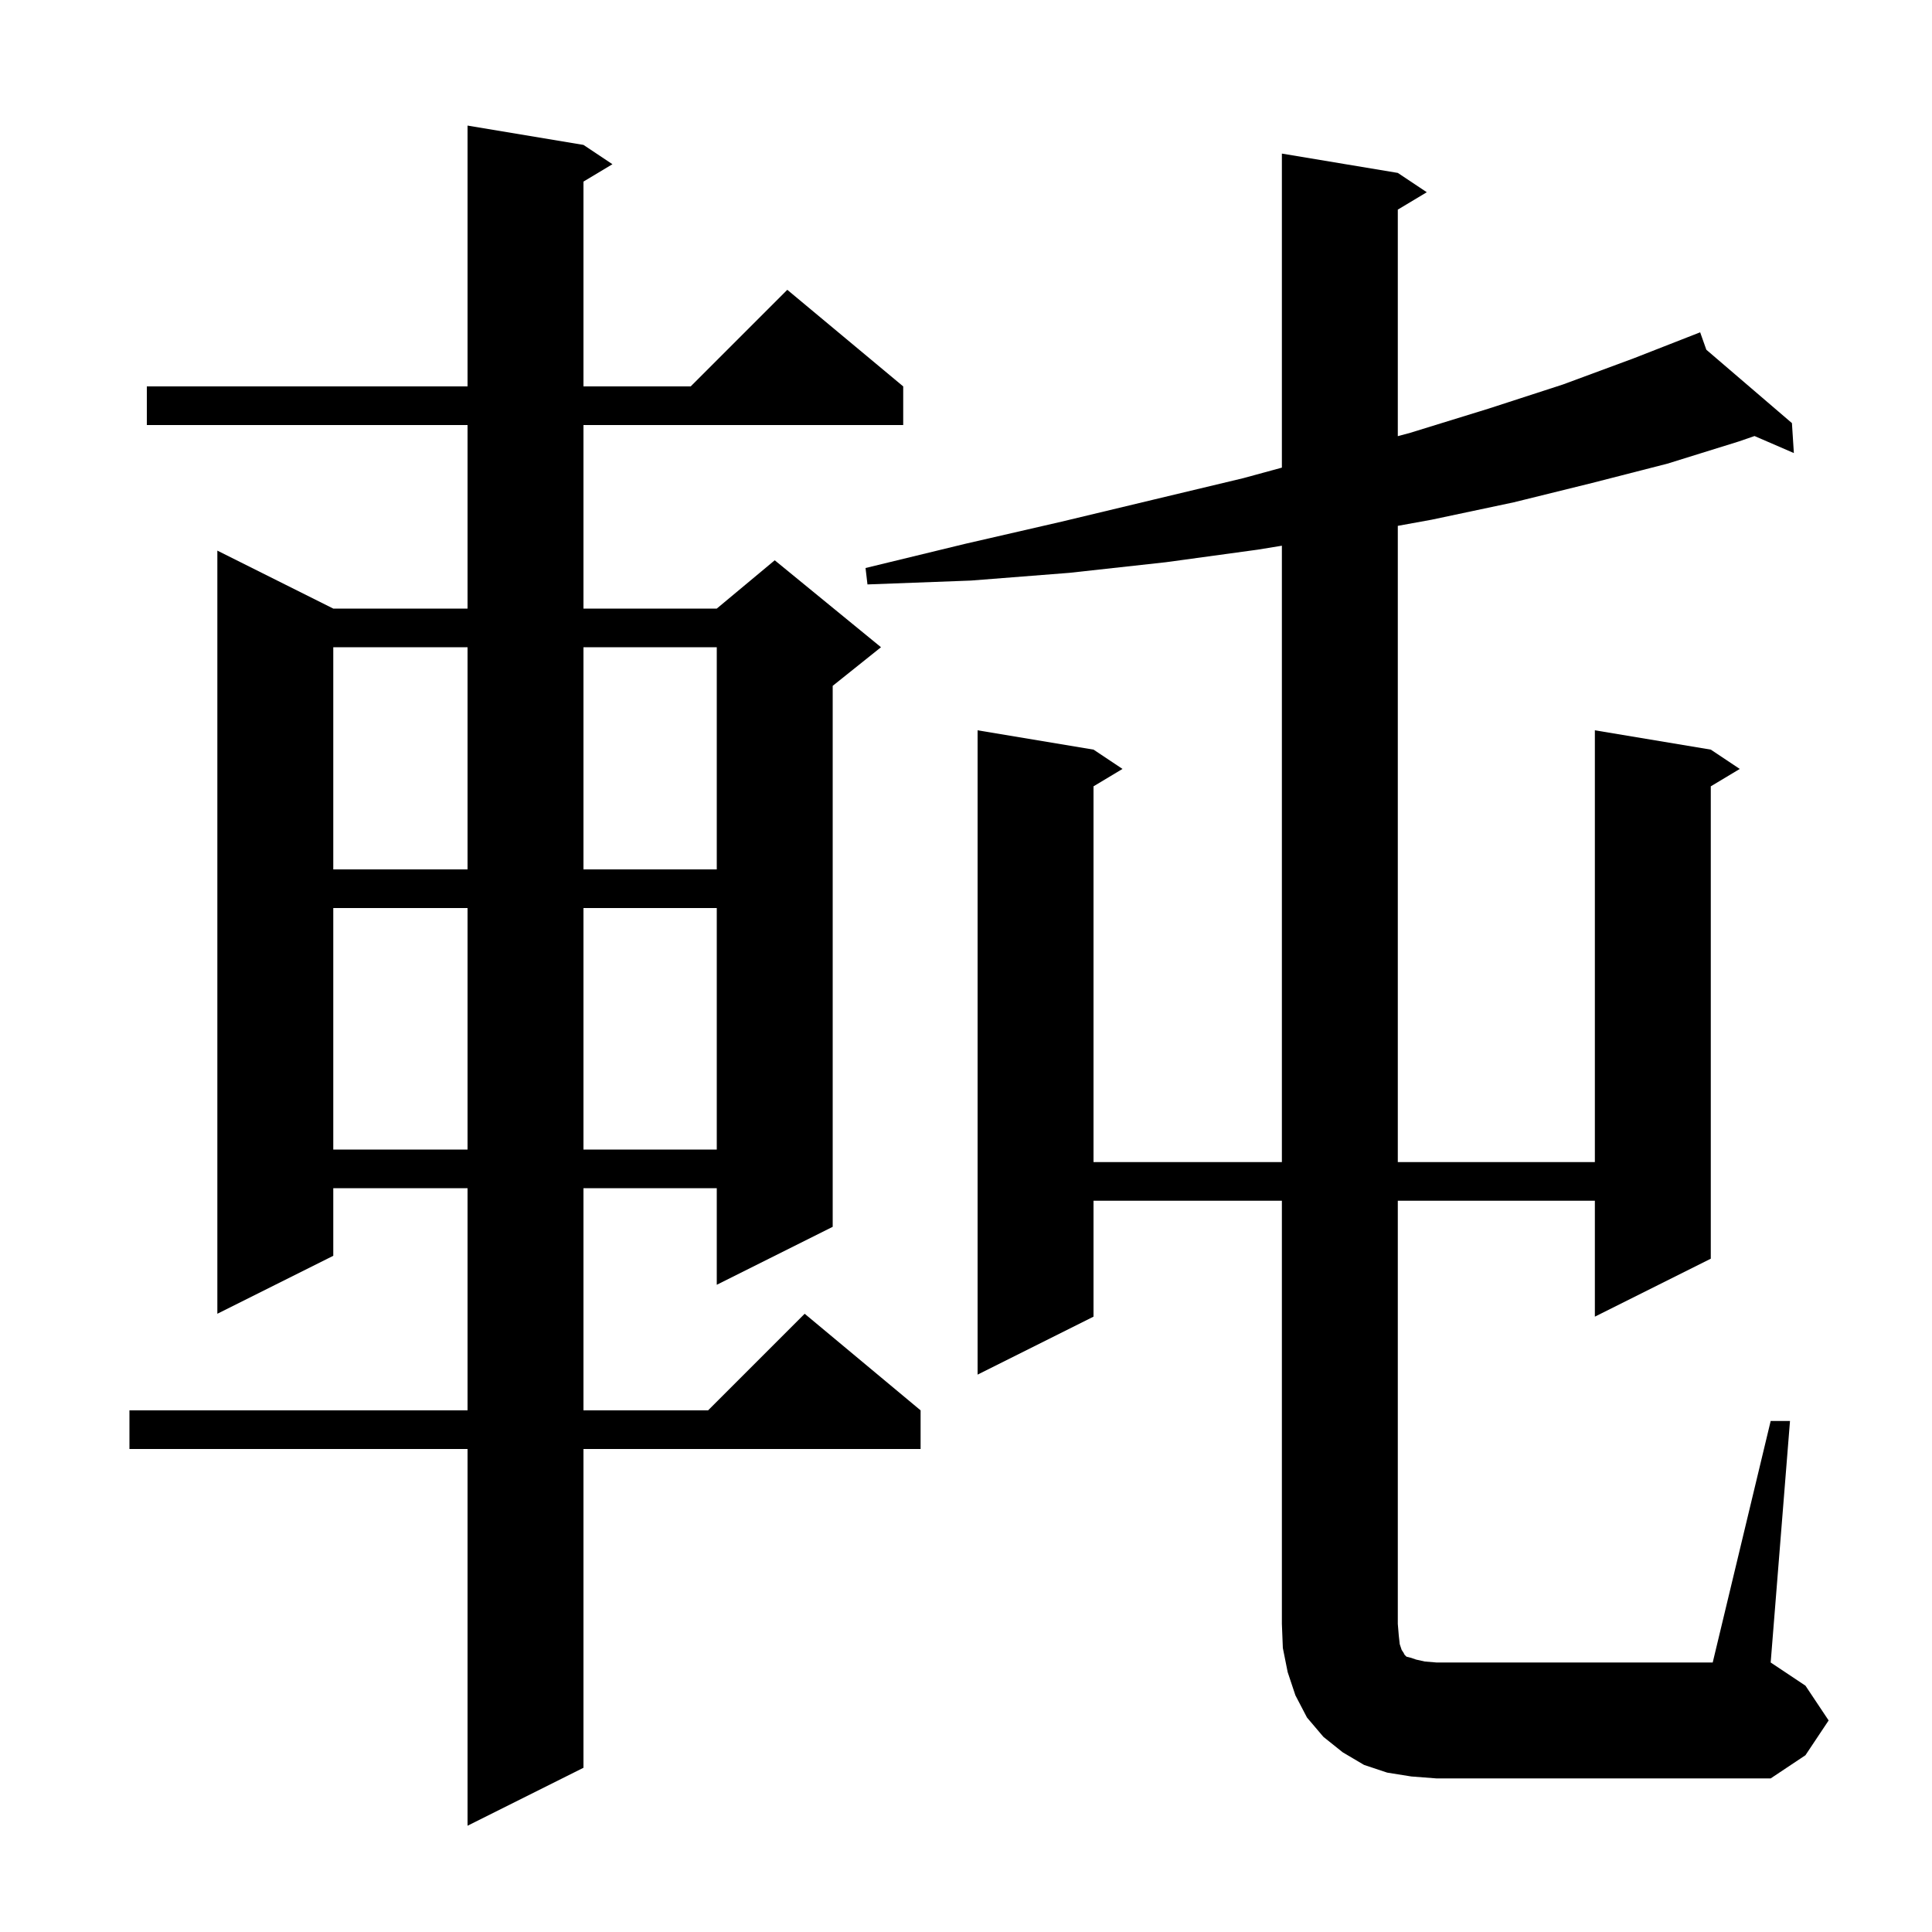 <svg xmlns="http://www.w3.org/2000/svg" xmlns:xlink="http://www.w3.org/1999/xlink" version="1.1" baseProfile="full" viewBox="0 0 200 200" width="200" height="200">
<g fill="black">
<path d="M 60.4 15.0 L 63.4 17.0 L 60.4 18.8 L 60.4 40.0 L 71.5 40.0 L 81.5 30.0 L 93.5 40.0 L 93.5 44.0 L 60.4 44.0 L 60.4 63.0 L 74.2 63.0 L 80.2 58.0 L 91.2 67.0 L 86.2 71.0 L 86.2 127.0 L 74.2 133.0 L 74.2 123.0 L 60.4 123.0 L 60.4 146.0 L 73.3 146.0 L 83.3 136.0 L 95.3 146.0 L 95.3 150.0 L 60.4 150.0 L 60.4 183.0 L 48.4 189.0 L 48.4 150.0 L 13.4 150.0 L 13.4 146.0 L 48.4 146.0 L 48.4 123.0 L 34.5 123.0 L 34.5 130.0 L 22.5 136.0 L 22.5 57.0 L 34.5 63.0 L 48.4 63.0 L 48.4 44.0 L 15.2 44.0 L 15.2 40.0 L 48.4 40.0 L 48.4 13.0 Z M 146.1 183.9 L 143.6 183.5 L 141.2 182.7 L 139.0 181.4 L 137.0 179.8 L 135.3 177.8 L 134.1 175.5 L 133.3 173.1 L 132.8 170.6 L 132.7 168.1 L 132.7 124.3 L 113.2 124.3 L 113.2 136.3 L 101.2 142.3 L 101.2 75.6 L 113.2 77.6 L 116.2 79.6 L 113.2 81.4 L 113.2 120.3 L 132.7 120.3 L 132.7 56.492 L 130.2 56.9 L 120.7 58.2 L 110.7 59.3 L 100.5 60.1 L 89.8 60.5 L 89.6 58.8 L 99.9 56.3 L 109.9 54.0 L 119.5 51.7 L 128.7 49.5 L 132.7 48.409 L 132.7 15.9 L 144.7 17.9 L 147.7 19.9 L 144.7 21.7 L 144.7 45.152 L 146.0 44.8 L 154.1 42.3 L 161.8 39.8 L 169.1 37.1 L 176.0 34.4 L 176.639 36.205 L 185.5 43.8 L 185.7 46.9 L 181.628 45.138 L 180.0 45.7 L 172.6 48.0 L 164.8 50.0 L 156.7 52.0 L 148.2 53.8 L 144.7 54.436 L 144.7 120.3 L 165.1 120.3 L 165.1 75.6 L 177.1 77.6 L 180.1 79.6 L 177.1 81.4 L 177.1 130.3 L 165.1 136.3 L 165.1 124.3 L 144.7 124.3 L 144.7 168.1 L 144.8 169.3 L 144.9 170.2 L 145.1 170.8 L 145.3 171.1 L 145.4 171.3 L 145.6 171.5 L 146.0 171.6 L 146.6 171.8 L 147.5 172.0 L 148.7 172.1 L 177.3 172.1 L 183.3 147.1 L 185.3 147.1 L 183.3 172.1 L 186.9 174.5 L 189.3 178.1 L 186.9 181.7 L 183.3 184.1 L 148.7 184.1 Z M 34.5 94.0 L 34.5 119.0 L 48.4 119.0 L 48.4 94.0 Z M 60.4 94.0 L 60.4 119.0 L 74.2 119.0 L 74.2 94.0 Z M 34.5 67.0 L 34.5 90.0 L 48.4 90.0 L 48.4 67.0 Z M 60.4 67.0 L 60.4 90.0 L 74.2 90.0 L 74.2 67.0 Z " />
</g>
</svg>

